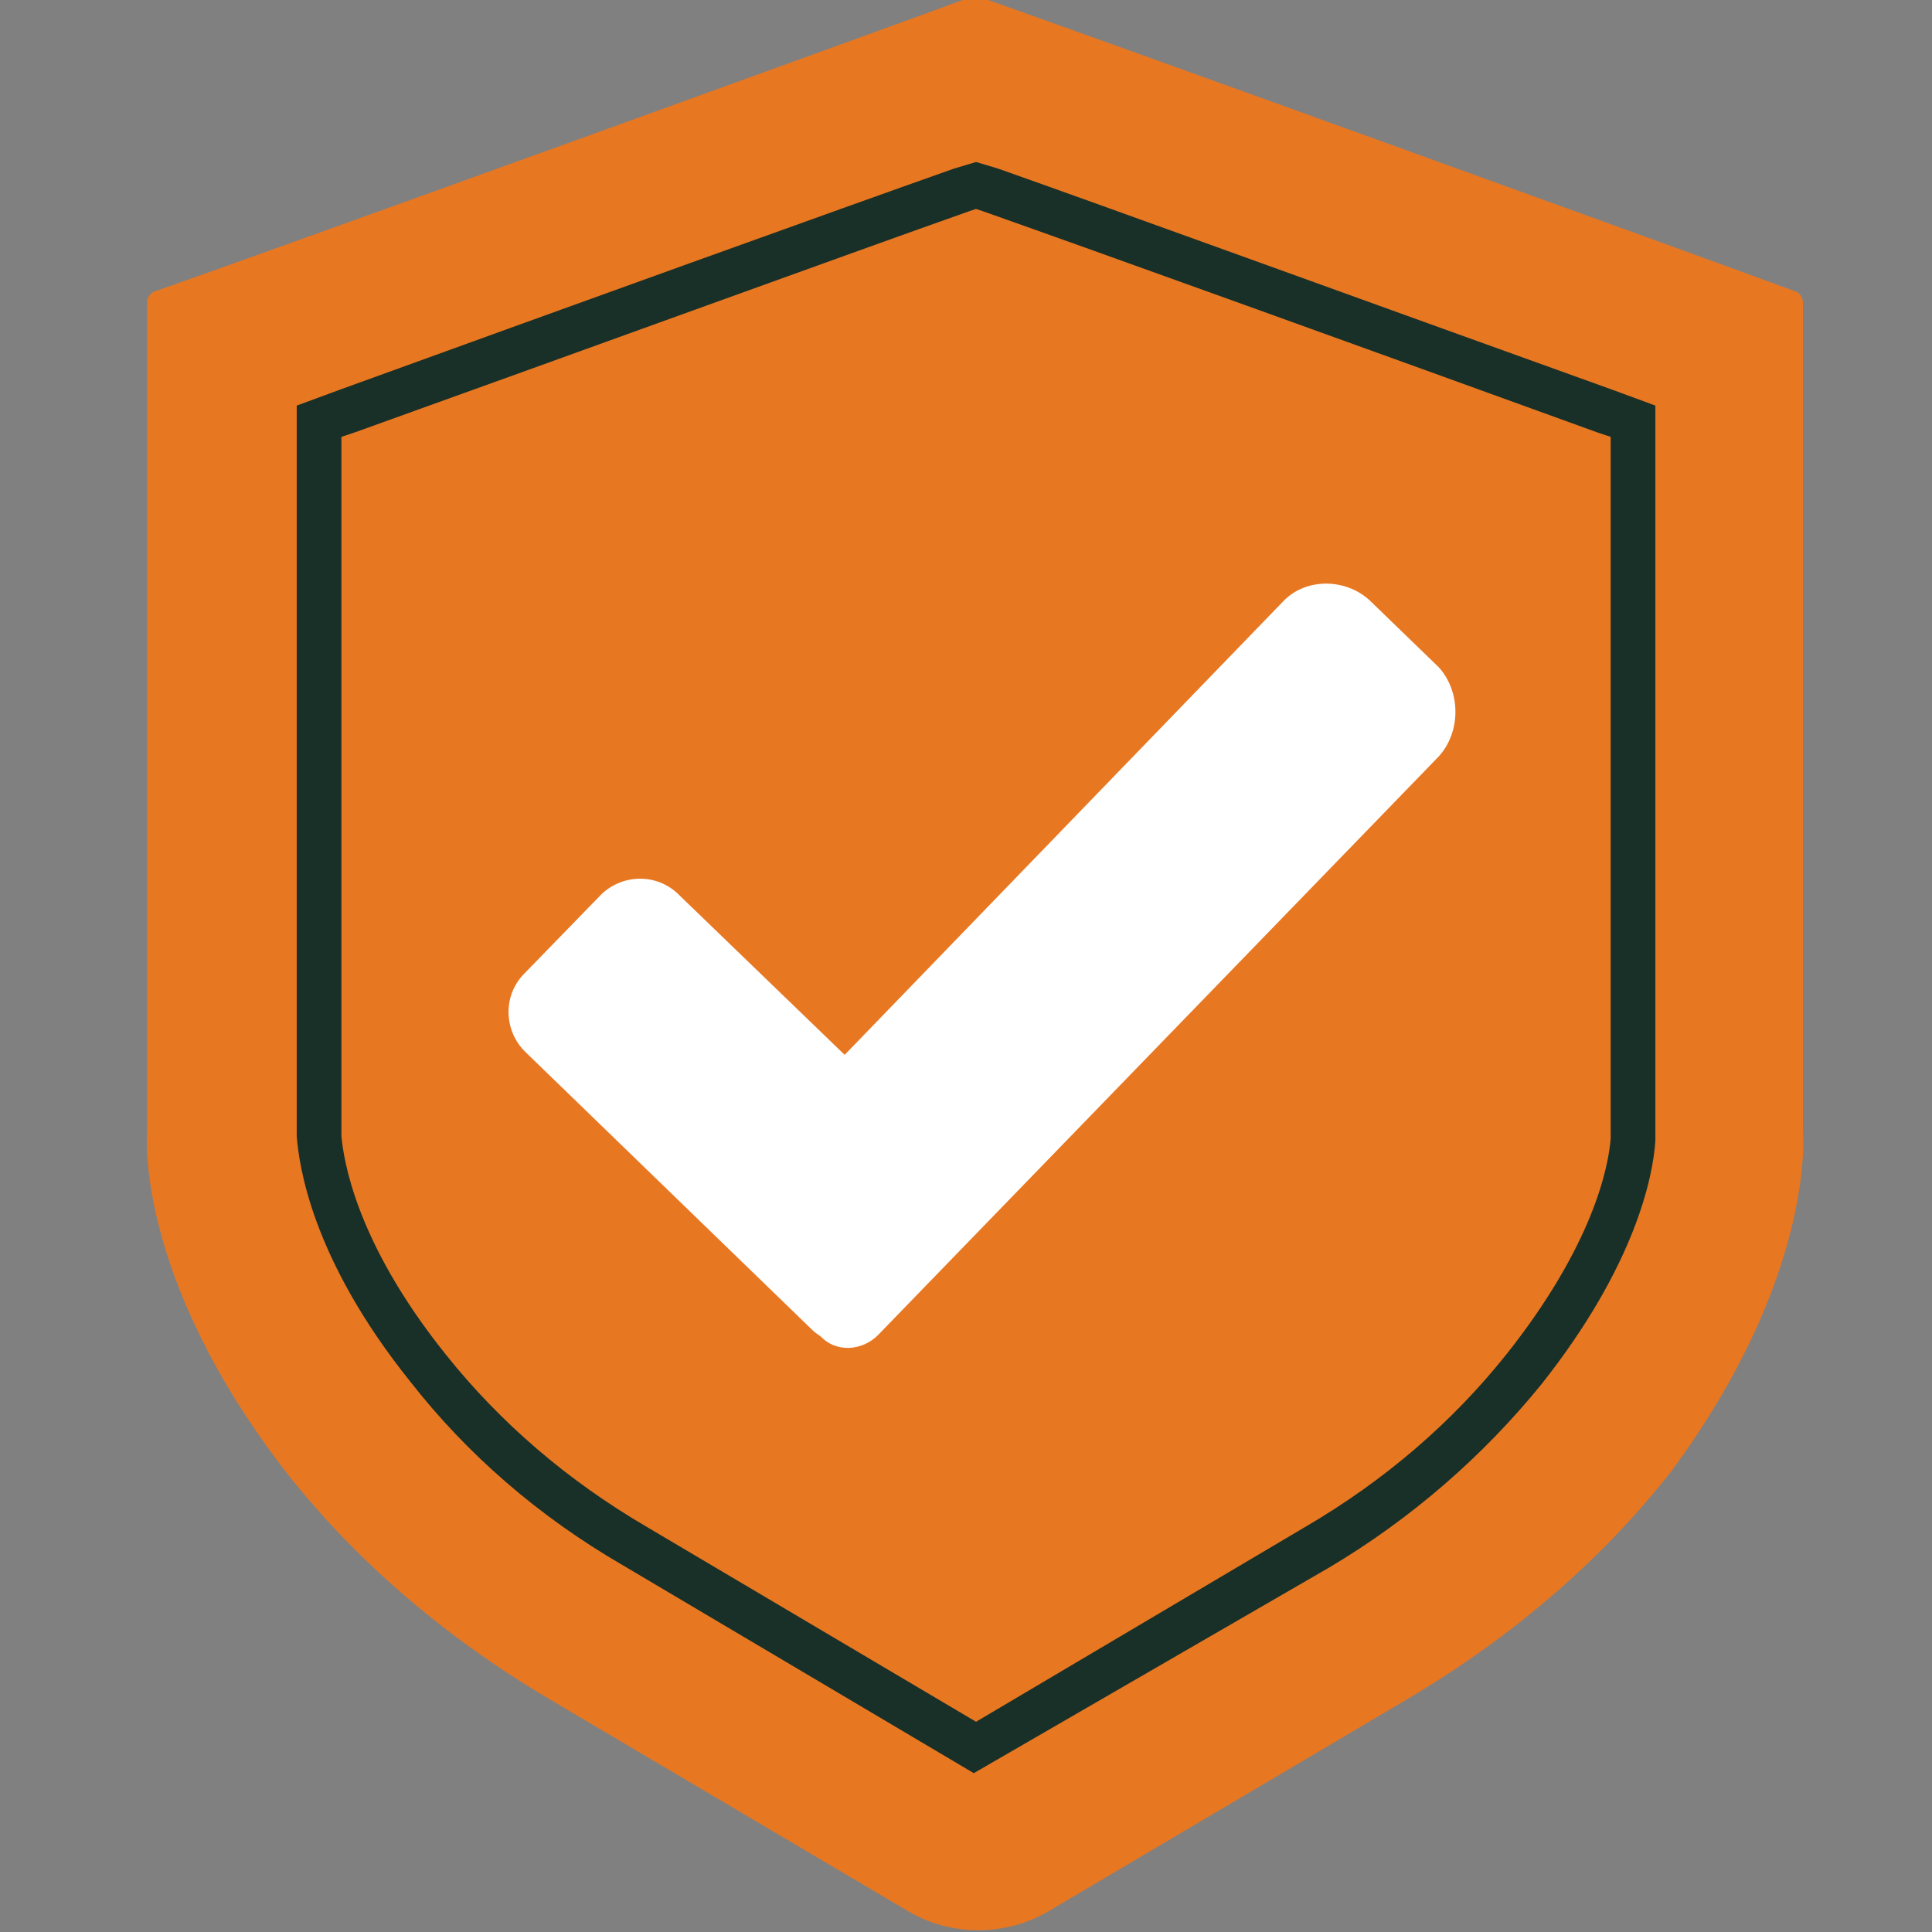 <svg width="60" height="60" viewBox="0 0 60 60" fill="none" xmlns="http://www.w3.org/2000/svg">
<rect x="0" y="0" width="60" height="60" fill="#808080" stroke="none"/>
<g clip-path="url(#clip0_1119_12600)">
<path d="M55.992 35.153V9.406C55.992 9.267 55.922 9.128 55.783 9.059C53.355 8.157 32.049 0.454 30.384 -0.102C30.314 -0.102 30.245 -0.102 30.176 -0.102C28.51 0.523 7.205 8.226 4.776 9.059C4.637 9.128 4.568 9.267 4.568 9.406V35.153C4.568 35.153 4.152 39.594 8.871 45.701C11.161 48.616 14.006 50.975 17.198 52.849L28.233 59.372C29.551 60.136 31.217 60.136 32.535 59.372L43.569 52.849C46.762 50.975 49.607 48.616 51.897 45.701C56.408 39.594 55.992 35.153 55.992 35.153Z" fill="#E87722"/>
<path d="M30.242 55.067L19.347 48.613C16.71 47.086 14.489 45.143 12.754 42.922C9.631 39.036 9.284 36.121 9.215 35.289V35.219V12.596L10.533 12.11C17.612 9.542 26.078 6.489 29.618 5.239L30.312 5.031L31.006 5.239C34.545 6.489 42.942 9.542 50.09 12.11L51.409 12.596V35.427C51.339 36.538 50.784 39.314 47.869 42.992C46.065 45.212 43.844 47.156 41.277 48.682L30.242 55.067ZM10.603 13.567V35.219V35.289C10.672 35.983 11.019 38.55 13.864 42.09C15.53 44.172 17.612 45.976 20.11 47.433L30.312 53.471L40.513 47.433C43.012 45.976 45.093 44.172 46.759 42.09C49.466 38.689 49.951 36.26 50.021 35.358V13.567L49.604 13.428C42.526 10.861 34.059 7.807 30.52 6.558L30.312 6.489L30.104 6.558C26.564 7.807 18.167 10.861 11.019 13.428L10.603 13.567Z" fill="#183028"/>
<path d="M25.25 41.326L16.297 32.651C15.673 32.027 15.604 30.986 16.228 30.292L18.657 27.794C19.282 27.169 20.323 27.1 21.017 27.724L31.079 37.44L27.401 41.257C26.846 41.881 25.874 41.881 25.25 41.326Z" fill="white"/>
<path d="M44.679 23.495L27.26 41.469C26.774 41.955 25.941 42.024 25.456 41.469L21.5 37.652L39.821 18.706C40.515 17.943 41.764 17.943 42.528 18.637L44.679 20.719C45.373 21.482 45.373 22.732 44.679 23.495Z" fill="white"/>
</g>
<defs>
<clipPath id="clip0_1119_12600">
<rect width="60" height="60" fill="white"/>
</clipPath>
</defs>
</svg>
